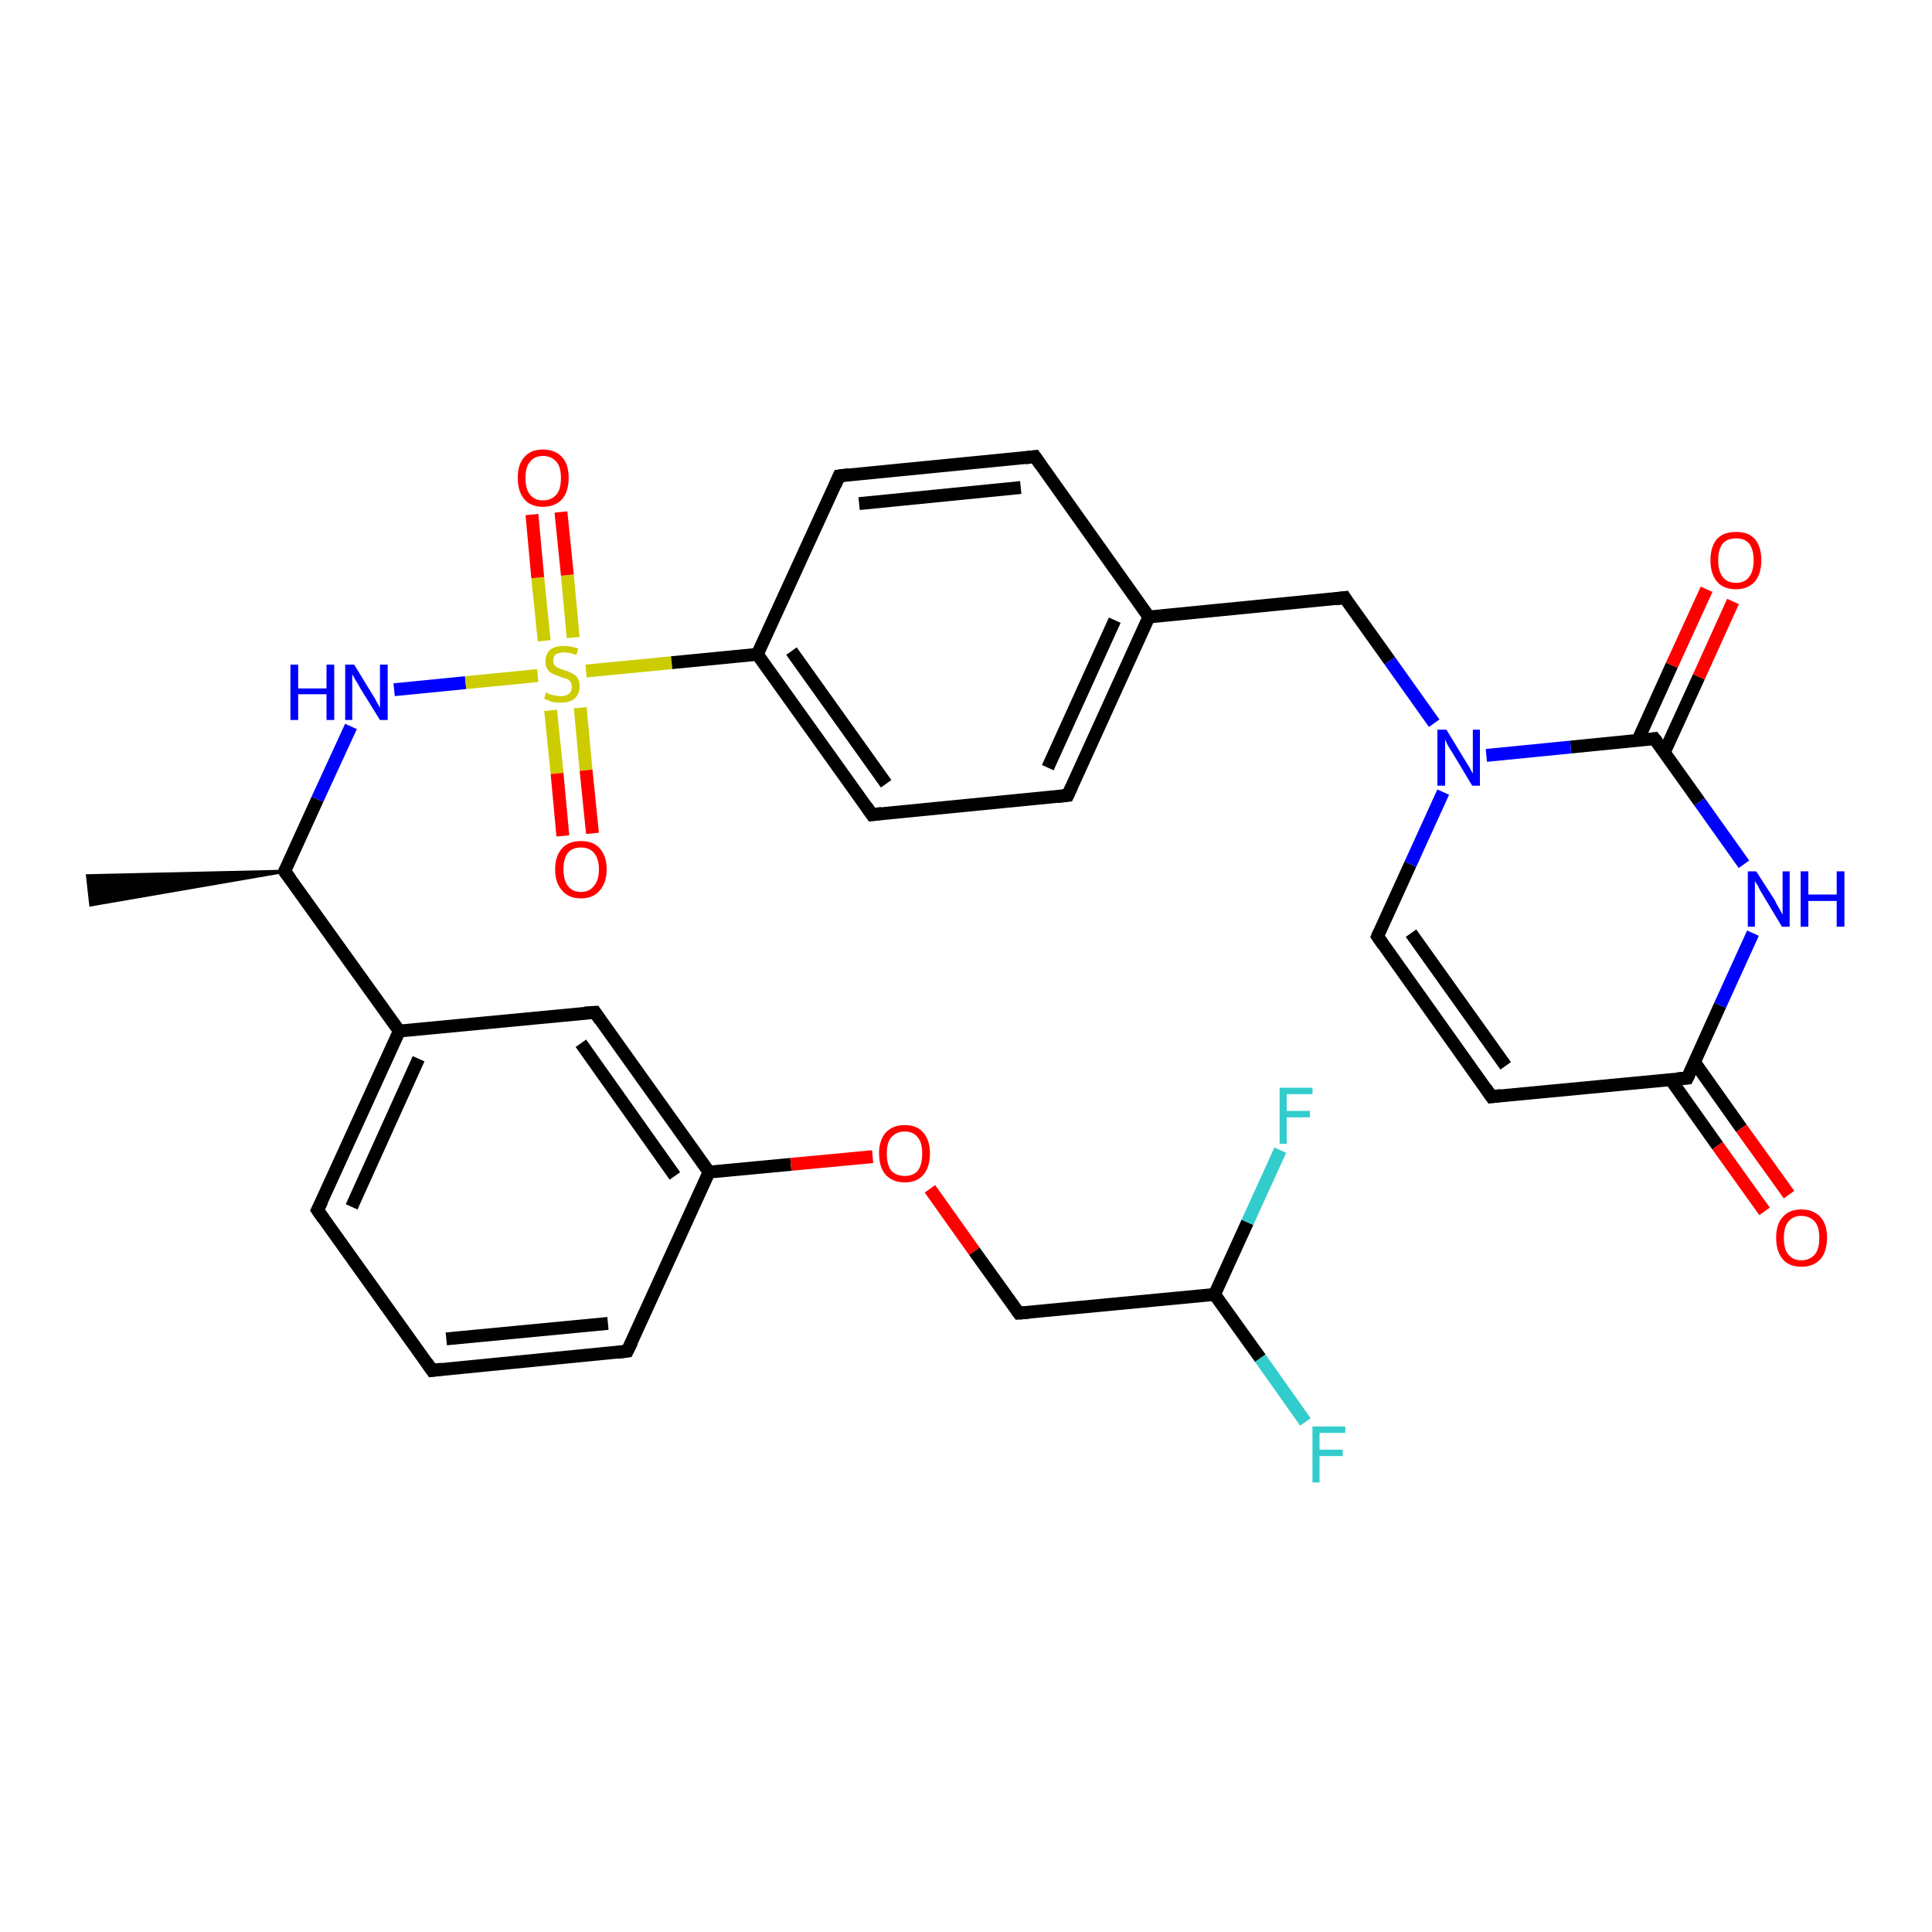 <?xml version='1.0' encoding='iso-8859-1'?>
<svg version='1.1' baseProfile='full'
              xmlns='http://www.w3.org/2000/svg'
                      xmlns:rdkit='http://www.rdkit.org/xml'
                      xmlns:xlink='http://www.w3.org/1999/xlink'
                  xml:space='preserve'
width='300px' height='300px' viewBox='0 0 300 300'>
<!-- END OF HEADER -->
<rect style='opacity:1.0;fill:#FFFFFF;stroke:none' width='300.0' height='300.0' x='0.0' y='0.0'> </rect>
<path class='bond-0 atom-1 atom-0' d='M 44.2,135.3 L 14.1,140.5 L 13.6,136.0 Z' style='fill:#000000;fill-rule:evenodd;fill-opacity:1;stroke:#000000;stroke-width:0.5px;stroke-linecap:butt;stroke-linejoin:miter;stroke-opacity:1;' />
<path class='bond-1 atom-1 atom-2' d='M 44.2,135.3 L 49.3,124.1' style='fill:none;fill-rule:evenodd;stroke:#000000;stroke-width:2.0px;stroke-linecap:butt;stroke-linejoin:miter;stroke-opacity:1' />
<path class='bond-1 atom-1 atom-2' d='M 49.3,124.1 L 54.5,112.8' style='fill:none;fill-rule:evenodd;stroke:#0000FF;stroke-width:2.0px;stroke-linecap:butt;stroke-linejoin:miter;stroke-opacity:1' />
<path class='bond-2 atom-2 atom-3' d='M 61.2,107.1 L 72.3,106.0' style='fill:none;fill-rule:evenodd;stroke:#0000FF;stroke-width:2.0px;stroke-linecap:butt;stroke-linejoin:miter;stroke-opacity:1' />
<path class='bond-2 atom-2 atom-3' d='M 72.3,106.0 L 83.5,104.9' style='fill:none;fill-rule:evenodd;stroke:#CCCC00;stroke-width:2.0px;stroke-linecap:butt;stroke-linejoin:miter;stroke-opacity:1' />
<path class='bond-3 atom-3 atom-4' d='M 89.0,99.0 L 88.1,89.3' style='fill:none;fill-rule:evenodd;stroke:#CCCC00;stroke-width:2.0px;stroke-linecap:butt;stroke-linejoin:miter;stroke-opacity:1' />
<path class='bond-3 atom-3 atom-4' d='M 88.1,89.3 L 87.1,79.5' style='fill:none;fill-rule:evenodd;stroke:#FF0000;stroke-width:2.0px;stroke-linecap:butt;stroke-linejoin:miter;stroke-opacity:1' />
<path class='bond-3 atom-3 atom-4' d='M 84.5,99.5 L 83.5,89.7' style='fill:none;fill-rule:evenodd;stroke:#CCCC00;stroke-width:2.0px;stroke-linecap:butt;stroke-linejoin:miter;stroke-opacity:1' />
<path class='bond-3 atom-3 atom-4' d='M 83.5,89.7 L 82.6,79.9' style='fill:none;fill-rule:evenodd;stroke:#FF0000;stroke-width:2.0px;stroke-linecap:butt;stroke-linejoin:miter;stroke-opacity:1' />
<path class='bond-4 atom-3 atom-5' d='M 85.5,110.3 L 86.5,120.1' style='fill:none;fill-rule:evenodd;stroke:#CCCC00;stroke-width:2.0px;stroke-linecap:butt;stroke-linejoin:miter;stroke-opacity:1' />
<path class='bond-4 atom-3 atom-5' d='M 86.5,120.1 L 87.4,129.8' style='fill:none;fill-rule:evenodd;stroke:#FF0000;stroke-width:2.0px;stroke-linecap:butt;stroke-linejoin:miter;stroke-opacity:1' />
<path class='bond-4 atom-3 atom-5' d='M 90.1,109.9 L 91.0,119.6' style='fill:none;fill-rule:evenodd;stroke:#CCCC00;stroke-width:2.0px;stroke-linecap:butt;stroke-linejoin:miter;stroke-opacity:1' />
<path class='bond-4 atom-3 atom-5' d='M 91.0,119.6 L 92.0,129.4' style='fill:none;fill-rule:evenodd;stroke:#FF0000;stroke-width:2.0px;stroke-linecap:butt;stroke-linejoin:miter;stroke-opacity:1' />
<path class='bond-5 atom-3 atom-6' d='M 91.0,104.2 L 104.3,102.9' style='fill:none;fill-rule:evenodd;stroke:#CCCC00;stroke-width:2.0px;stroke-linecap:butt;stroke-linejoin:miter;stroke-opacity:1' />
<path class='bond-5 atom-3 atom-6' d='M 104.3,102.9 L 117.6,101.6' style='fill:none;fill-rule:evenodd;stroke:#000000;stroke-width:2.0px;stroke-linecap:butt;stroke-linejoin:miter;stroke-opacity:1' />
<path class='bond-6 atom-6 atom-7' d='M 117.6,101.6 L 135.4,126.5' style='fill:none;fill-rule:evenodd;stroke:#000000;stroke-width:2.0px;stroke-linecap:butt;stroke-linejoin:miter;stroke-opacity:1' />
<path class='bond-6 atom-6 atom-7' d='M 122.9,101.1 L 137.6,121.7' style='fill:none;fill-rule:evenodd;stroke:#000000;stroke-width:2.0px;stroke-linecap:butt;stroke-linejoin:miter;stroke-opacity:1' />
<path class='bond-7 atom-7 atom-8' d='M 135.4,126.5 L 165.8,123.5' style='fill:none;fill-rule:evenodd;stroke:#000000;stroke-width:2.0px;stroke-linecap:butt;stroke-linejoin:miter;stroke-opacity:1' />
<path class='bond-8 atom-8 atom-9' d='M 165.8,123.5 L 178.4,95.8' style='fill:none;fill-rule:evenodd;stroke:#000000;stroke-width:2.0px;stroke-linecap:butt;stroke-linejoin:miter;stroke-opacity:1' />
<path class='bond-8 atom-8 atom-9' d='M 162.7,119.2 L 173.1,96.3' style='fill:none;fill-rule:evenodd;stroke:#000000;stroke-width:2.0px;stroke-linecap:butt;stroke-linejoin:miter;stroke-opacity:1' />
<path class='bond-9 atom-9 atom-10' d='M 178.4,95.8 L 208.8,92.8' style='fill:none;fill-rule:evenodd;stroke:#000000;stroke-width:2.0px;stroke-linecap:butt;stroke-linejoin:miter;stroke-opacity:1' />
<path class='bond-10 atom-10 atom-11' d='M 208.8,92.8 L 215.8,102.6' style='fill:none;fill-rule:evenodd;stroke:#000000;stroke-width:2.0px;stroke-linecap:butt;stroke-linejoin:miter;stroke-opacity:1' />
<path class='bond-10 atom-10 atom-11' d='M 215.8,102.6 L 222.7,112.3' style='fill:none;fill-rule:evenodd;stroke:#0000FF;stroke-width:2.0px;stroke-linecap:butt;stroke-linejoin:miter;stroke-opacity:1' />
<path class='bond-11 atom-11 atom-12' d='M 224.1,123.0 L 219.0,134.2' style='fill:none;fill-rule:evenodd;stroke:#0000FF;stroke-width:2.0px;stroke-linecap:butt;stroke-linejoin:miter;stroke-opacity:1' />
<path class='bond-11 atom-11 atom-12' d='M 219.0,134.2 L 213.9,145.4' style='fill:none;fill-rule:evenodd;stroke:#000000;stroke-width:2.0px;stroke-linecap:butt;stroke-linejoin:miter;stroke-opacity:1' />
<path class='bond-12 atom-12 atom-13' d='M 213.9,145.4 L 231.6,170.3' style='fill:none;fill-rule:evenodd;stroke:#000000;stroke-width:2.0px;stroke-linecap:butt;stroke-linejoin:miter;stroke-opacity:1' />
<path class='bond-12 atom-12 atom-13' d='M 219.1,144.9 L 233.8,165.5' style='fill:none;fill-rule:evenodd;stroke:#000000;stroke-width:2.0px;stroke-linecap:butt;stroke-linejoin:miter;stroke-opacity:1' />
<path class='bond-13 atom-13 atom-14' d='M 231.6,170.3 L 262.0,167.4' style='fill:none;fill-rule:evenodd;stroke:#000000;stroke-width:2.0px;stroke-linecap:butt;stroke-linejoin:miter;stroke-opacity:1' />
<path class='bond-14 atom-14 atom-15' d='M 259.4,167.6 L 266.7,177.9' style='fill:none;fill-rule:evenodd;stroke:#000000;stroke-width:2.0px;stroke-linecap:butt;stroke-linejoin:miter;stroke-opacity:1' />
<path class='bond-14 atom-14 atom-15' d='M 266.7,177.9 L 274.0,188.1' style='fill:none;fill-rule:evenodd;stroke:#FF0000;stroke-width:2.0px;stroke-linecap:butt;stroke-linejoin:miter;stroke-opacity:1' />
<path class='bond-14 atom-14 atom-15' d='M 263.1,164.9 L 270.4,175.2' style='fill:none;fill-rule:evenodd;stroke:#000000;stroke-width:2.0px;stroke-linecap:butt;stroke-linejoin:miter;stroke-opacity:1' />
<path class='bond-14 atom-14 atom-15' d='M 270.4,175.2 L 277.8,185.5' style='fill:none;fill-rule:evenodd;stroke:#FF0000;stroke-width:2.0px;stroke-linecap:butt;stroke-linejoin:miter;stroke-opacity:1' />
<path class='bond-15 atom-14 atom-16' d='M 262.0,167.4 L 267.1,156.1' style='fill:none;fill-rule:evenodd;stroke:#000000;stroke-width:2.0px;stroke-linecap:butt;stroke-linejoin:miter;stroke-opacity:1' />
<path class='bond-15 atom-14 atom-16' d='M 267.1,156.1 L 272.2,144.9' style='fill:none;fill-rule:evenodd;stroke:#0000FF;stroke-width:2.0px;stroke-linecap:butt;stroke-linejoin:miter;stroke-opacity:1' />
<path class='bond-16 atom-16 atom-17' d='M 270.8,134.2 L 263.9,124.5' style='fill:none;fill-rule:evenodd;stroke:#0000FF;stroke-width:2.0px;stroke-linecap:butt;stroke-linejoin:miter;stroke-opacity:1' />
<path class='bond-16 atom-16 atom-17' d='M 263.9,124.5 L 256.9,114.7' style='fill:none;fill-rule:evenodd;stroke:#000000;stroke-width:2.0px;stroke-linecap:butt;stroke-linejoin:miter;stroke-opacity:1' />
<path class='bond-17 atom-17 atom-18' d='M 258.4,116.9 L 263.8,105.1' style='fill:none;fill-rule:evenodd;stroke:#000000;stroke-width:2.0px;stroke-linecap:butt;stroke-linejoin:miter;stroke-opacity:1' />
<path class='bond-17 atom-17 atom-18' d='M 263.8,105.1 L 269.1,93.4' style='fill:none;fill-rule:evenodd;stroke:#FF0000;stroke-width:2.0px;stroke-linecap:butt;stroke-linejoin:miter;stroke-opacity:1' />
<path class='bond-17 atom-17 atom-18' d='M 254.3,115.0 L 259.6,103.3' style='fill:none;fill-rule:evenodd;stroke:#000000;stroke-width:2.0px;stroke-linecap:butt;stroke-linejoin:miter;stroke-opacity:1' />
<path class='bond-17 atom-17 atom-18' d='M 259.6,103.3 L 265.0,91.5' style='fill:none;fill-rule:evenodd;stroke:#FF0000;stroke-width:2.0px;stroke-linecap:butt;stroke-linejoin:miter;stroke-opacity:1' />
<path class='bond-18 atom-9 atom-19' d='M 178.4,95.8 L 160.7,70.9' style='fill:none;fill-rule:evenodd;stroke:#000000;stroke-width:2.0px;stroke-linecap:butt;stroke-linejoin:miter;stroke-opacity:1' />
<path class='bond-19 atom-19 atom-20' d='M 160.7,70.9 L 130.3,73.9' style='fill:none;fill-rule:evenodd;stroke:#000000;stroke-width:2.0px;stroke-linecap:butt;stroke-linejoin:miter;stroke-opacity:1' />
<path class='bond-19 atom-19 atom-20' d='M 158.5,75.7 L 133.4,78.2' style='fill:none;fill-rule:evenodd;stroke:#000000;stroke-width:2.0px;stroke-linecap:butt;stroke-linejoin:miter;stroke-opacity:1' />
<path class='bond-20 atom-1 atom-21' d='M 44.2,135.3 L 62.0,160.1' style='fill:none;fill-rule:evenodd;stroke:#000000;stroke-width:2.0px;stroke-linecap:butt;stroke-linejoin:miter;stroke-opacity:1' />
<path class='bond-21 atom-21 atom-22' d='M 62.0,160.1 L 49.3,187.9' style='fill:none;fill-rule:evenodd;stroke:#000000;stroke-width:2.0px;stroke-linecap:butt;stroke-linejoin:miter;stroke-opacity:1' />
<path class='bond-21 atom-21 atom-22' d='M 65.0,164.4 L 54.6,187.4' style='fill:none;fill-rule:evenodd;stroke:#000000;stroke-width:2.0px;stroke-linecap:butt;stroke-linejoin:miter;stroke-opacity:1' />
<path class='bond-22 atom-22 atom-23' d='M 49.3,187.9 L 67.1,212.8' style='fill:none;fill-rule:evenodd;stroke:#000000;stroke-width:2.0px;stroke-linecap:butt;stroke-linejoin:miter;stroke-opacity:1' />
<path class='bond-23 atom-23 atom-24' d='M 67.1,212.8 L 97.4,209.8' style='fill:none;fill-rule:evenodd;stroke:#000000;stroke-width:2.0px;stroke-linecap:butt;stroke-linejoin:miter;stroke-opacity:1' />
<path class='bond-23 atom-23 atom-24' d='M 69.3,207.9 L 94.4,205.5' style='fill:none;fill-rule:evenodd;stroke:#000000;stroke-width:2.0px;stroke-linecap:butt;stroke-linejoin:miter;stroke-opacity:1' />
<path class='bond-24 atom-24 atom-25' d='M 97.4,209.8 L 110.1,182.0' style='fill:none;fill-rule:evenodd;stroke:#000000;stroke-width:2.0px;stroke-linecap:butt;stroke-linejoin:miter;stroke-opacity:1' />
<path class='bond-25 atom-25 atom-26' d='M 110.1,182.0 L 122.8,180.8' style='fill:none;fill-rule:evenodd;stroke:#000000;stroke-width:2.0px;stroke-linecap:butt;stroke-linejoin:miter;stroke-opacity:1' />
<path class='bond-25 atom-25 atom-26' d='M 122.8,180.8 L 135.5,179.6' style='fill:none;fill-rule:evenodd;stroke:#FF0000;stroke-width:2.0px;stroke-linecap:butt;stroke-linejoin:miter;stroke-opacity:1' />
<path class='bond-26 atom-26 atom-27' d='M 144.4,184.6 L 151.3,194.3' style='fill:none;fill-rule:evenodd;stroke:#FF0000;stroke-width:2.0px;stroke-linecap:butt;stroke-linejoin:miter;stroke-opacity:1' />
<path class='bond-26 atom-26 atom-27' d='M 151.3,194.3 L 158.2,203.9' style='fill:none;fill-rule:evenodd;stroke:#000000;stroke-width:2.0px;stroke-linecap:butt;stroke-linejoin:miter;stroke-opacity:1' />
<path class='bond-27 atom-27 atom-28' d='M 158.2,203.9 L 188.6,201.0' style='fill:none;fill-rule:evenodd;stroke:#000000;stroke-width:2.0px;stroke-linecap:butt;stroke-linejoin:miter;stroke-opacity:1' />
<path class='bond-28 atom-28 atom-29' d='M 188.6,201.0 L 195.7,210.9' style='fill:none;fill-rule:evenodd;stroke:#000000;stroke-width:2.0px;stroke-linecap:butt;stroke-linejoin:miter;stroke-opacity:1' />
<path class='bond-28 atom-28 atom-29' d='M 195.7,210.9 L 202.7,220.8' style='fill:none;fill-rule:evenodd;stroke:#33CCCC;stroke-width:2.0px;stroke-linecap:butt;stroke-linejoin:miter;stroke-opacity:1' />
<path class='bond-29 atom-28 atom-30' d='M 188.6,201.0 L 193.7,189.8' style='fill:none;fill-rule:evenodd;stroke:#000000;stroke-width:2.0px;stroke-linecap:butt;stroke-linejoin:miter;stroke-opacity:1' />
<path class='bond-29 atom-28 atom-30' d='M 193.7,189.8 L 198.8,178.6' style='fill:none;fill-rule:evenodd;stroke:#33CCCC;stroke-width:2.0px;stroke-linecap:butt;stroke-linejoin:miter;stroke-opacity:1' />
<path class='bond-30 atom-25 atom-31' d='M 110.1,182.0 L 92.4,157.2' style='fill:none;fill-rule:evenodd;stroke:#000000;stroke-width:2.0px;stroke-linecap:butt;stroke-linejoin:miter;stroke-opacity:1' />
<path class='bond-30 atom-25 atom-31' d='M 104.8,182.6 L 90.2,162.0' style='fill:none;fill-rule:evenodd;stroke:#000000;stroke-width:2.0px;stroke-linecap:butt;stroke-linejoin:miter;stroke-opacity:1' />
<path class='bond-31 atom-20 atom-6' d='M 130.3,73.9 L 117.6,101.6' style='fill:none;fill-rule:evenodd;stroke:#000000;stroke-width:2.0px;stroke-linecap:butt;stroke-linejoin:miter;stroke-opacity:1' />
<path class='bond-32 atom-31 atom-21' d='M 92.4,157.2 L 62.0,160.1' style='fill:none;fill-rule:evenodd;stroke:#000000;stroke-width:2.0px;stroke-linecap:butt;stroke-linejoin:miter;stroke-opacity:1' />
<path class='bond-33 atom-17 atom-11' d='M 256.9,114.7 L 243.9,116.0' style='fill:none;fill-rule:evenodd;stroke:#000000;stroke-width:2.0px;stroke-linecap:butt;stroke-linejoin:miter;stroke-opacity:1' />
<path class='bond-33 atom-17 atom-11' d='M 243.9,116.0 L 230.8,117.3' style='fill:none;fill-rule:evenodd;stroke:#0000FF;stroke-width:2.0px;stroke-linecap:butt;stroke-linejoin:miter;stroke-opacity:1' />
<path d='M 44.5,134.7 L 44.2,135.3 L 45.1,136.5' style='fill:none;stroke:#000000;stroke-width:2.0px;stroke-linecap:butt;stroke-linejoin:miter;stroke-opacity:1;' />
<path d='M 134.5,125.2 L 135.4,126.5 L 136.9,126.3' style='fill:none;stroke:#000000;stroke-width:2.0px;stroke-linecap:butt;stroke-linejoin:miter;stroke-opacity:1;' />
<path d='M 164.2,123.7 L 165.8,123.5 L 166.4,122.2' style='fill:none;stroke:#000000;stroke-width:2.0px;stroke-linecap:butt;stroke-linejoin:miter;stroke-opacity:1;' />
<path d='M 207.3,93.0 L 208.8,92.8 L 209.1,93.3' style='fill:none;stroke:#000000;stroke-width:2.0px;stroke-linecap:butt;stroke-linejoin:miter;stroke-opacity:1;' />
<path d='M 214.1,144.9 L 213.9,145.4 L 214.8,146.7' style='fill:none;stroke:#000000;stroke-width:2.0px;stroke-linecap:butt;stroke-linejoin:miter;stroke-opacity:1;' />
<path d='M 230.7,169.0 L 231.6,170.3 L 233.1,170.1' style='fill:none;stroke:#000000;stroke-width:2.0px;stroke-linecap:butt;stroke-linejoin:miter;stroke-opacity:1;' />
<path d='M 260.5,167.5 L 262.0,167.4 L 262.3,166.8' style='fill:none;stroke:#000000;stroke-width:2.0px;stroke-linecap:butt;stroke-linejoin:miter;stroke-opacity:1;' />
<path d='M 257.3,115.2 L 256.9,114.7 L 256.3,114.8' style='fill:none;stroke:#000000;stroke-width:2.0px;stroke-linecap:butt;stroke-linejoin:miter;stroke-opacity:1;' />
<path d='M 161.6,72.2 L 160.7,70.9 L 159.2,71.1' style='fill:none;stroke:#000000;stroke-width:2.0px;stroke-linecap:butt;stroke-linejoin:miter;stroke-opacity:1;' />
<path d='M 131.8,73.7 L 130.3,73.9 L 129.7,75.3' style='fill:none;stroke:#000000;stroke-width:2.0px;stroke-linecap:butt;stroke-linejoin:miter;stroke-opacity:1;' />
<path d='M 50.0,186.5 L 49.3,187.9 L 50.2,189.2' style='fill:none;stroke:#000000;stroke-width:2.0px;stroke-linecap:butt;stroke-linejoin:miter;stroke-opacity:1;' />
<path d='M 66.2,211.5 L 67.1,212.8 L 68.6,212.6' style='fill:none;stroke:#000000;stroke-width:2.0px;stroke-linecap:butt;stroke-linejoin:miter;stroke-opacity:1;' />
<path d='M 95.9,210.0 L 97.4,209.8 L 98.1,208.4' style='fill:none;stroke:#000000;stroke-width:2.0px;stroke-linecap:butt;stroke-linejoin:miter;stroke-opacity:1;' />
<path d='M 157.9,203.5 L 158.2,203.9 L 159.7,203.8' style='fill:none;stroke:#000000;stroke-width:2.0px;stroke-linecap:butt;stroke-linejoin:miter;stroke-opacity:1;' />
<path d='M 93.2,158.4 L 92.4,157.2 L 90.8,157.3' style='fill:none;stroke:#000000;stroke-width:2.0px;stroke-linecap:butt;stroke-linejoin:miter;stroke-opacity:1;' />
<path class='atom-2' d='M 45.1 103.2
L 46.3 103.2
L 46.3 106.9
L 50.7 106.9
L 50.7 103.2
L 51.9 103.2
L 51.9 111.8
L 50.7 111.8
L 50.7 107.8
L 46.3 107.8
L 46.3 111.8
L 45.1 111.8
L 45.1 103.2
' fill='#0000FF'/>
<path class='atom-2' d='M 55.0 103.2
L 57.8 107.8
Q 58.1 108.2, 58.5 109.0
Q 59.0 109.9, 59.0 109.9
L 59.0 103.2
L 60.2 103.2
L 60.2 111.8
L 59.0 111.8
L 55.9 106.8
Q 55.6 106.2, 55.2 105.6
Q 54.8 104.9, 54.7 104.7
L 54.7 111.8
L 53.6 111.8
L 53.6 103.2
L 55.0 103.2
' fill='#0000FF'/>
<path class='atom-3' d='M 84.8 107.5
Q 84.9 107.6, 85.3 107.8
Q 85.7 107.9, 86.2 108.0
Q 86.6 108.1, 87.1 108.1
Q 87.9 108.1, 88.4 107.7
Q 88.8 107.3, 88.8 106.6
Q 88.8 106.2, 88.6 105.9
Q 88.4 105.6, 88.0 105.4
Q 87.6 105.3, 87.0 105.1
Q 86.2 104.8, 85.8 104.6
Q 85.3 104.4, 85.0 103.9
Q 84.7 103.5, 84.7 102.7
Q 84.7 101.6, 85.4 100.9
Q 86.2 100.3, 87.6 100.3
Q 88.6 100.3, 89.8 100.7
L 89.5 101.7
Q 88.4 101.3, 87.7 101.3
Q 86.8 101.3, 86.3 101.6
Q 85.9 102.0, 85.9 102.6
Q 85.9 103.0, 86.1 103.3
Q 86.4 103.6, 86.7 103.7
Q 87.1 103.9, 87.7 104.1
Q 88.4 104.3, 88.9 104.6
Q 89.4 104.8, 89.7 105.3
Q 90.0 105.8, 90.0 106.6
Q 90.0 107.8, 89.2 108.5
Q 88.4 109.1, 87.1 109.1
Q 86.3 109.1, 85.8 109.0
Q 85.2 108.8, 84.5 108.5
L 84.8 107.5
' fill='#CCCC00'/>
<path class='atom-4' d='M 80.4 74.2
Q 80.4 72.1, 81.4 71.0
Q 82.4 69.8, 84.3 69.8
Q 86.2 69.8, 87.3 71.0
Q 88.3 72.1, 88.3 74.2
Q 88.3 76.3, 87.3 77.5
Q 86.2 78.7, 84.3 78.7
Q 82.4 78.7, 81.4 77.5
Q 80.4 76.3, 80.4 74.2
M 84.3 77.7
Q 85.6 77.7, 86.4 76.8
Q 87.1 76.0, 87.1 74.2
Q 87.1 72.5, 86.4 71.7
Q 85.6 70.8, 84.3 70.8
Q 83.0 70.8, 82.3 71.7
Q 81.6 72.5, 81.6 74.2
Q 81.6 76.0, 82.3 76.8
Q 83.0 77.7, 84.3 77.7
' fill='#FF0000'/>
<path class='atom-5' d='M 86.2 135.0
Q 86.2 132.9, 87.3 131.7
Q 88.3 130.6, 90.2 130.6
Q 92.1 130.6, 93.1 131.7
Q 94.2 132.9, 94.2 135.0
Q 94.2 137.1, 93.1 138.3
Q 92.1 139.5, 90.2 139.5
Q 88.3 139.5, 87.3 138.3
Q 86.2 137.1, 86.2 135.0
M 90.2 138.5
Q 91.5 138.5, 92.2 137.6
Q 93.0 136.7, 93.0 135.0
Q 93.0 133.3, 92.2 132.4
Q 91.5 131.6, 90.2 131.6
Q 88.9 131.6, 88.2 132.4
Q 87.5 133.3, 87.5 135.0
Q 87.5 136.7, 88.2 137.6
Q 88.9 138.5, 90.2 138.5
' fill='#FF0000'/>
<path class='atom-11' d='M 224.6 113.3
L 227.4 117.9
Q 227.7 118.4, 228.2 119.2
Q 228.6 120.0, 228.7 120.1
L 228.7 113.3
L 229.8 113.3
L 229.8 122.0
L 228.6 122.0
L 225.6 117.0
Q 225.2 116.4, 224.8 115.7
Q 224.5 115.1, 224.4 114.8
L 224.4 122.0
L 223.2 122.0
L 223.2 113.3
L 224.6 113.3
' fill='#0000FF'/>
<path class='atom-15' d='M 275.8 192.2
Q 275.8 190.1, 276.8 189.0
Q 277.8 187.8, 279.7 187.8
Q 281.6 187.8, 282.7 189.0
Q 283.7 190.1, 283.7 192.2
Q 283.7 194.3, 282.7 195.5
Q 281.6 196.7, 279.7 196.7
Q 277.8 196.7, 276.8 195.5
Q 275.8 194.3, 275.8 192.2
M 279.7 195.7
Q 281.0 195.7, 281.8 194.8
Q 282.5 194.0, 282.5 192.2
Q 282.5 190.5, 281.8 189.7
Q 281.0 188.8, 279.7 188.8
Q 278.4 188.8, 277.7 189.7
Q 277.0 190.5, 277.0 192.2
Q 277.0 194.0, 277.7 194.8
Q 278.4 195.7, 279.7 195.7
' fill='#FF0000'/>
<path class='atom-16' d='M 272.7 135.3
L 275.6 139.8
Q 275.8 140.3, 276.3 141.1
Q 276.7 141.9, 276.8 142.0
L 276.8 135.3
L 277.9 135.3
L 277.9 143.9
L 276.7 143.9
L 273.7 138.9
Q 273.3 138.3, 273.0 137.6
Q 272.6 137.0, 272.5 136.8
L 272.5 143.9
L 271.4 143.9
L 271.4 135.3
L 272.7 135.3
' fill='#0000FF'/>
<path class='atom-16' d='M 279.6 135.3
L 280.8 135.3
L 280.8 138.9
L 285.2 138.9
L 285.2 135.3
L 286.4 135.3
L 286.4 143.9
L 285.2 143.9
L 285.2 139.9
L 280.8 139.9
L 280.8 143.9
L 279.6 143.9
L 279.6 135.3
' fill='#0000FF'/>
<path class='atom-18' d='M 265.6 87.0
Q 265.6 84.9, 266.6 83.7
Q 267.6 82.6, 269.6 82.6
Q 271.5 82.6, 272.5 83.7
Q 273.5 84.9, 273.5 87.0
Q 273.5 89.1, 272.5 90.3
Q 271.4 91.5, 269.6 91.5
Q 267.6 91.5, 266.6 90.3
Q 265.6 89.1, 265.6 87.0
M 269.6 90.5
Q 270.9 90.5, 271.6 89.6
Q 272.3 88.7, 272.3 87.0
Q 272.3 85.3, 271.6 84.4
Q 270.9 83.6, 269.6 83.6
Q 268.2 83.6, 267.5 84.4
Q 266.8 85.3, 266.8 87.0
Q 266.8 88.7, 267.5 89.6
Q 268.2 90.5, 269.6 90.5
' fill='#FF0000'/>
<path class='atom-26' d='M 136.5 179.1
Q 136.5 177.1, 137.5 175.9
Q 138.6 174.7, 140.5 174.7
Q 142.4 174.7, 143.4 175.9
Q 144.4 177.1, 144.4 179.1
Q 144.4 181.2, 143.4 182.4
Q 142.4 183.6, 140.5 183.6
Q 138.6 183.6, 137.5 182.4
Q 136.5 181.2, 136.5 179.1
M 140.5 182.6
Q 141.8 182.6, 142.5 181.8
Q 143.2 180.9, 143.2 179.1
Q 143.2 177.4, 142.5 176.6
Q 141.8 175.7, 140.5 175.7
Q 139.2 175.7, 138.4 176.6
Q 137.7 177.4, 137.7 179.1
Q 137.7 180.9, 138.4 181.8
Q 139.2 182.6, 140.5 182.6
' fill='#FF0000'/>
<path class='atom-29' d='M 203.8 221.5
L 208.9 221.5
L 208.9 222.5
L 204.9 222.5
L 204.9 225.1
L 208.5 225.1
L 208.5 226.1
L 204.9 226.1
L 204.9 230.2
L 203.8 230.2
L 203.8 221.5
' fill='#33CCCC'/>
<path class='atom-30' d='M 198.7 168.9
L 203.8 168.9
L 203.8 169.9
L 199.8 169.9
L 199.8 172.5
L 203.4 172.5
L 203.4 173.5
L 199.8 173.5
L 199.8 177.6
L 198.7 177.6
L 198.7 168.9
' fill='#33CCCC'/>
</svg>
